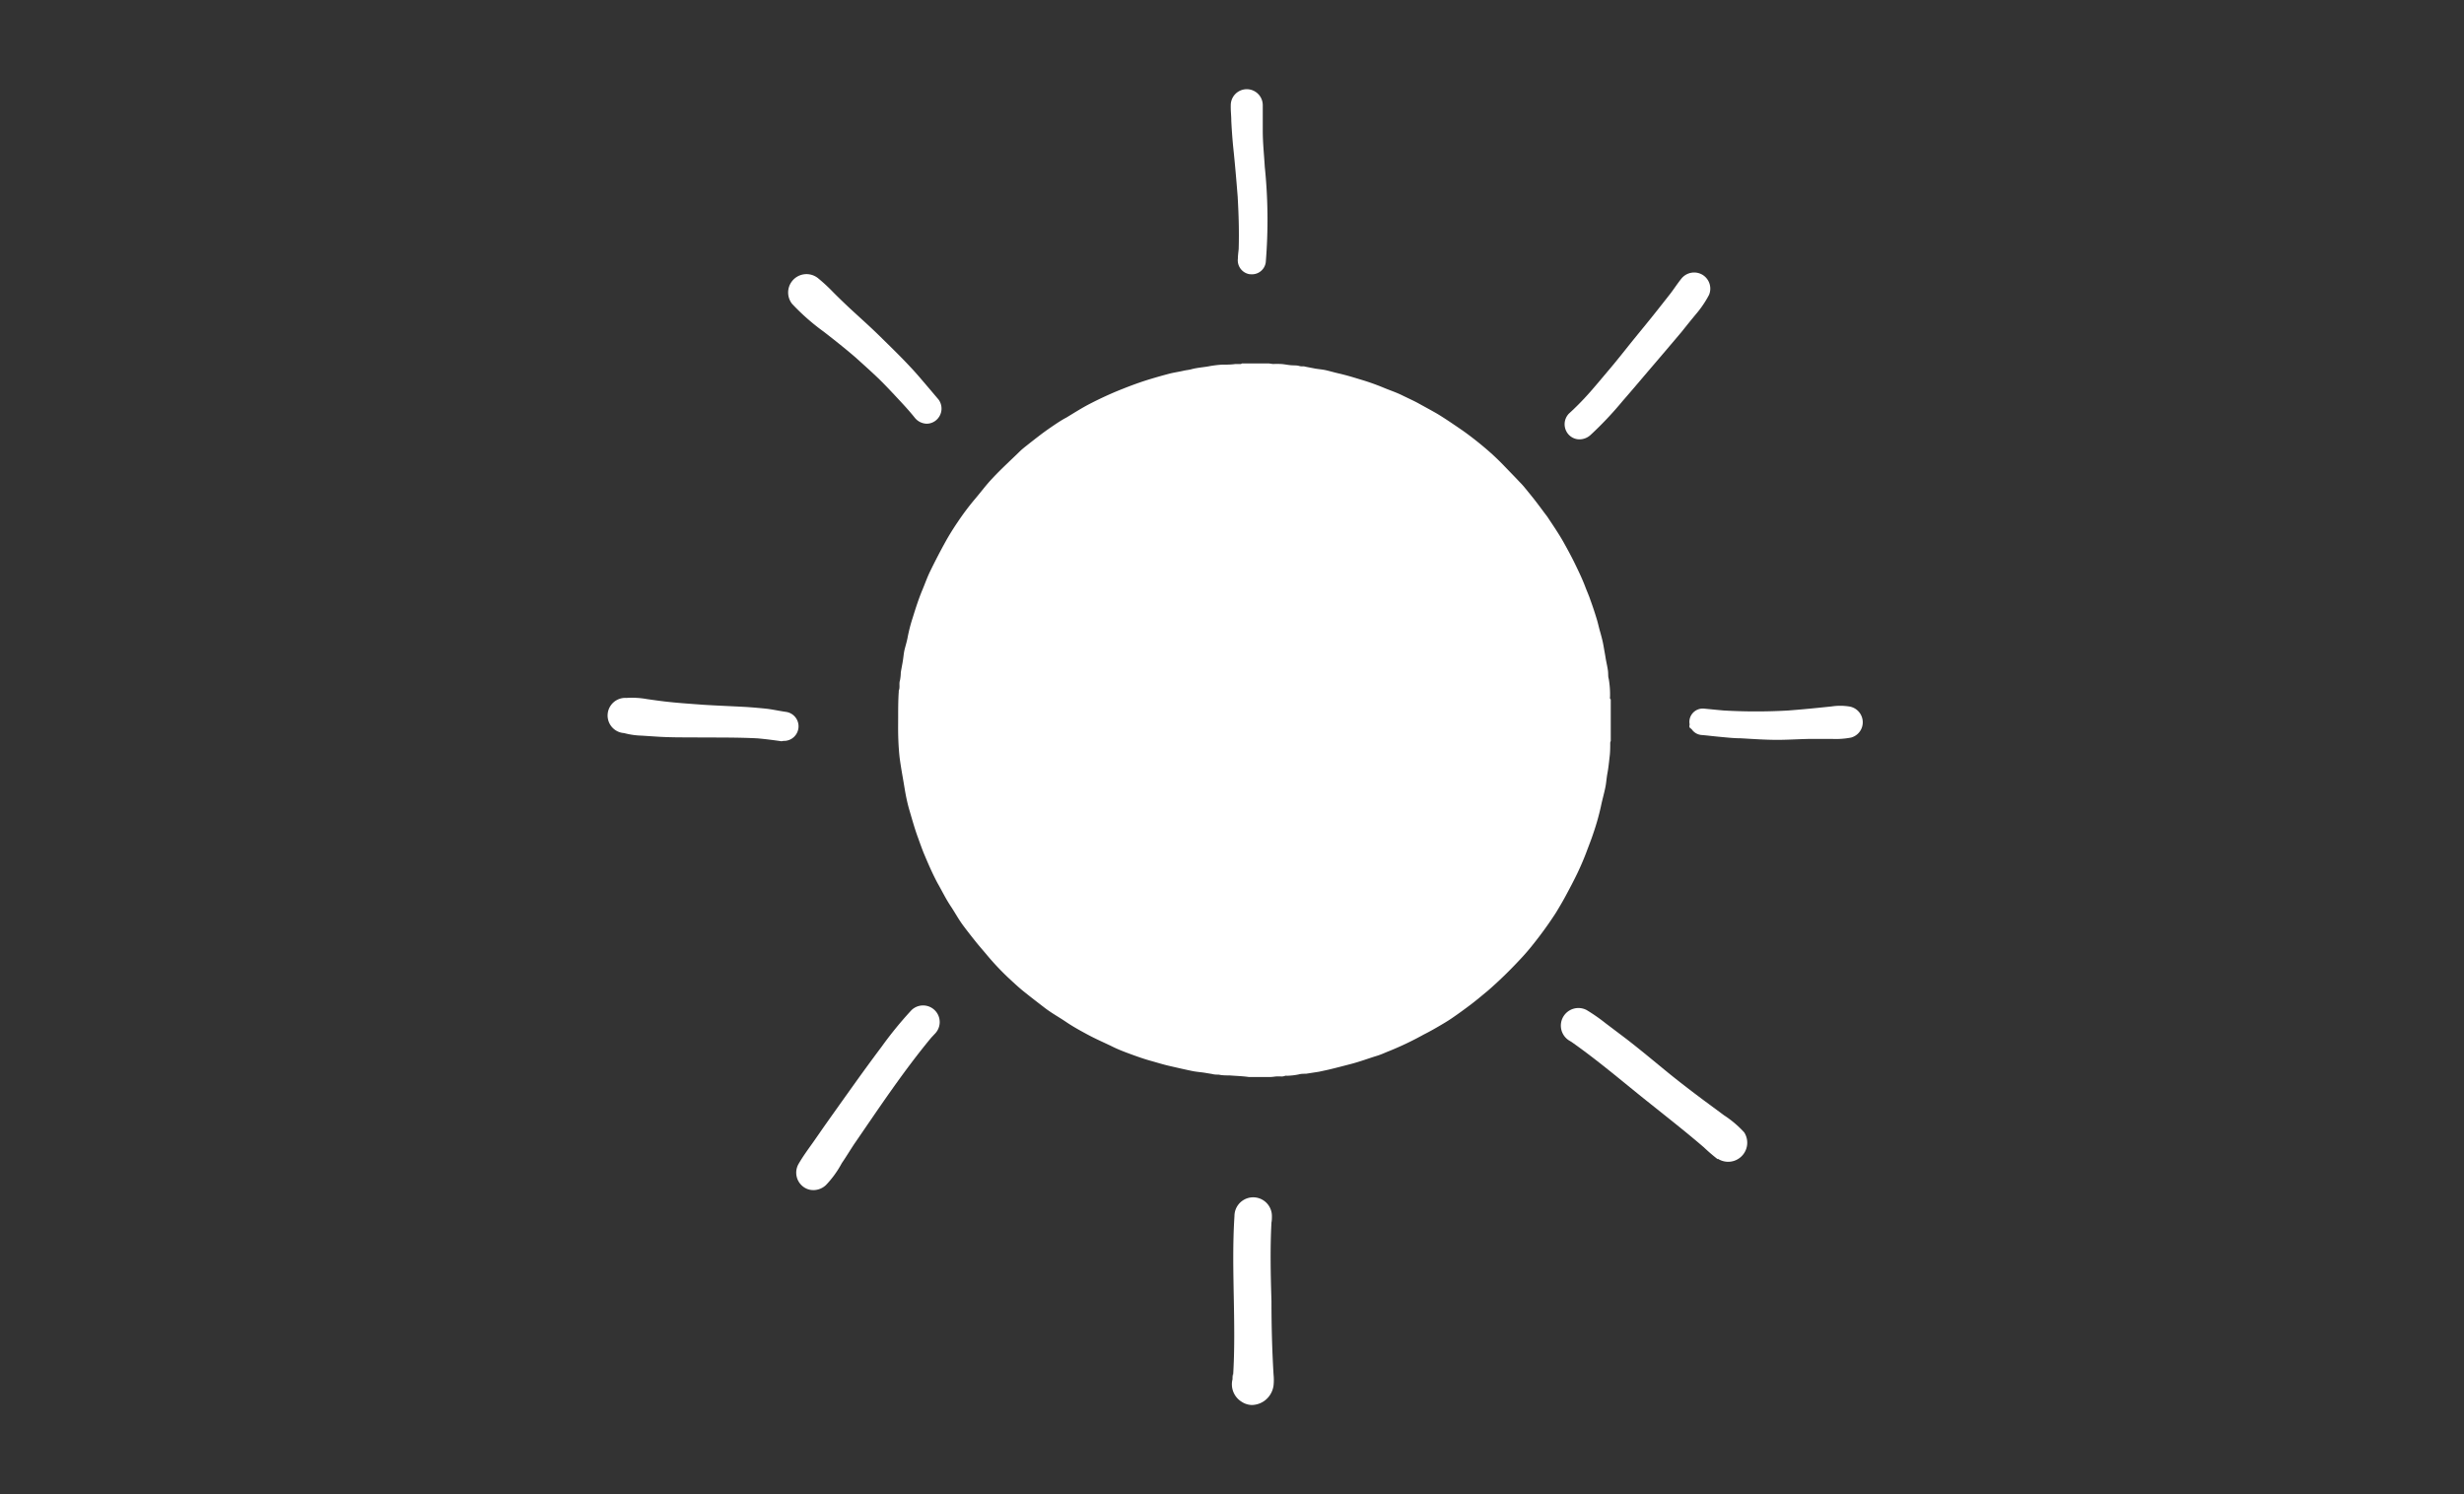 <svg xmlns="http://www.w3.org/2000/svg" viewBox="0 0 280.32 170.03"><rect x="0" y="0" width="280.32" height="170.03" fill="#333333" stroke="none"/><defs><style>.cls-1{fill:none;}.cls-2{fill:#fff;}</style></defs><g id="Calque_2" data-name="Calque 2"><g id="Calque_vectoriel" data-name="Calque vectoriel"><rect class="cls-1" width="280.32" height="170.03"/><path class="cls-2" d="M139.88,122.36c-.41,0-.83,0-1.23-.09-.25,0-.5,0-.74-.07l-.9-.15c-.4-.06-.81-.09-1.2-.16s-.95-.2-1.41-.3l-1.27-.29c-.77-.17-1.52-.41-2.28-.62s-1.65-.53-2.46-.83-1.37-.53-2-.85c-.86-.41-1.73-.79-2.57-1.24s-1.72-.93-2.53-1.48-1.64-1-2.41-1.59-1.72-1.32-2.56-2c-.58-.48-1.13-1-1.68-1.51a29.86,29.86,0,0,1-2.31-2.46c-.42-.51-.86-1-1.27-1.51s-1.06-1.33-1.55-2-.88-1.4-1.34-2.09c-.57-.85-1-1.75-1.51-2.64-.6-1.12-1.1-2.29-1.59-3.46-.23-.58-.43-1.15-.64-1.73-.39-1.06-.68-2.13-1-3.21-.16-.56-.29-1.14-.4-1.72s-.21-1.25-.32-1.87-.21-1.22-.3-1.83-.12-1-.16-1.55-.06-1.14-.07-1.7,0-1.15,0-1.73c0-1,0-2,.07-3a.4.4,0,0,1,0-.11c.17-.38,0-.78.14-1.17a5.16,5.16,0,0,0,.09-.89c.07-.43.16-.86.23-1.29s.09-.75.16-1.12.28-1,.38-1.54a18.33,18.33,0,0,1,.59-2.29c.33-1.07.67-2.13,1.1-3.16.3-.71.55-1.44.89-2.13.55-1.13,1.13-2.25,1.74-3.35.42-.76.89-1.51,1.38-2.23a29.74,29.74,0,0,1,2-2.66c.65-.76,1.25-1.58,1.94-2.3,1-1.08,2.13-2.1,3.19-3.14.19-.18.4-.35.6-.51.57-.45,1.14-.9,1.72-1.34.42-.32.86-.63,1.3-.93s1.06-.72,1.6-1c.88-.53,1.75-1.09,2.66-1.56,1.18-.61,2.39-1.17,3.62-1.66s2.22-.85,3.35-1.19c.73-.22,1.47-.43,2.21-.62.5-.12,1-.19,1.52-.31.3-.07.61-.09.89-.17.7-.19,1.42-.22,2.12-.36a12.31,12.31,0,0,1,1.36-.16c.5,0,1,0,1.5-.07h.66s.06-.05.1-.07c1,0,2,0,3.05,0l.43.06H145a5.23,5.23,0,0,1,.56,0c.42,0,.83.1,1.25.14s.69,0,1,.09.47,0,.69.08l1.14.22c.36.06.73.09,1.09.16s1,.26,1.53.38c.83.19,1.64.43,2.45.68a26.8,26.8,0,0,1,2.65.93c.7.3,1.43.53,2.1.86s1.21.57,1.8.88c.75.42,1.51.82,2.25,1.25.91.55,1.78,1.15,2.66,1.75s2,1.47,2.93,2.27c.73.62,1.43,1.29,2.11,2s1.12,1.15,1.66,1.73a8.19,8.19,0,0,1,.68.76c.5.61,1,1.22,1.47,1.85.33.43.65.88,1,1.33.66,1,1.3,1.93,1.87,2.94.46.83.91,1.65,1.32,2.5s.79,1.64,1.12,2.5c.19.52.42,1,.6,1.55.25.68.48,1.37.69,2.06.16.49.26,1,.4,1.49s.21.76.3,1.14.16.86.24,1.29.1.62.16.93.16.76.21,1.14,0,.63.09.93a10.41,10.41,0,0,1,.15,2,1.22,1.22,0,0,0,0,.27s0,0,.08.06c0,1.58,0,3.15,0,4.75a.45.45,0,0,0-.06.2c0,.5,0,1-.06,1.5s-.13,1.27-.25,1.91-.13,1.09-.24,1.63c-.15.75-.37,1.49-.52,2.24a27.75,27.75,0,0,1-.85,3c-.23.71-.51,1.4-.77,2.1s-.67,1.67-1.06,2.48-.92,1.82-1.41,2.72c-.32.59-.67,1.17-1,1.72a42.76,42.76,0,0,1-2.56,3.56,26,26,0,0,1-1.74,2,47.48,47.48,0,0,1-3.46,3.34c-.68.56-1.36,1.14-2.07,1.67s-1.2.89-1.81,1.31c-.45.32-.92.61-1.4.89-.64.38-1.3.76-2,1.11a35.39,35.39,0,0,1-3.88,1.86c-.52.2-1,.44-1.56.6-.93.29-1.84.63-2.79.88s-1.76.46-2.64.67l-1.06.23-1.48.23c-.28,0-.57,0-.85.08a7.42,7.42,0,0,1-1.32.15.6.6,0,0,0-.19,0,1.16,1.16,0,0,1-.58.07h-.27c-.29,0-.57.07-.86.07q-.72,0-1.44,0h-1C141.37,122.44,140.63,122.42,139.88,122.36Z"/><path class="cls-2" d="M141.27,159.5a2.33,2.33,0,0,1-1.05-2.57v0c0-.2,0-.41.06-.61l0,.31c.39-6.08-.23-12.19.16-18.27a0,0,0,0,0,0,0,2.13,2.13,0,0,1,4.26,0c0,.24,0,.49-.05.73-.16,3-.09,6,0,8.94,0,2.8.07,5.6.24,8.39a6,6,0,0,1,0,1.19,2.57,2.57,0,0,1-1.05,1.78,2.52,2.52,0,0,1-1.43.47A2.2,2.2,0,0,1,141.27,159.5Z"/><path class="cls-2" d="M142.17,31.2a1.6,1.6,0,0,1-1.34-1.78c0-.37.06-.74.09-1.1h0c.06-2,0-3.9-.11-5.85,0,0,0,.07,0,.11v-.15c-.15-1.89-.31-3.79-.51-5.67-.1-1-.17-2-.22-3,0-.59-.08-1.19-.06-1.79a1.82,1.82,0,1,1,3.64,0c0,1,0,1.94,0,2.91,0,1.37.15,2.74.23,4.11A59,59,0,0,1,144,29.85a1.58,1.58,0,0,1-1.57,1.36Z"/><path class="cls-2" d="M88.91,84.34c-.91-.13-1.81-.25-2.73-.33-2.48-.13-5-.08-7.44-.11-1.3,0-2.6,0-3.91-.08L73,83.7A8.51,8.51,0,0,1,71,83.41a2,2,0,0,1,.26-4,9.6,9.6,0,0,1,2.33.13c.7.1,1.4.2,2.09.28,1.45.17,2.9.26,4.35.37,1.62.1,3.24.16,4.87.25q1.2.08,2.4.21c.69.09,1.37.24,2.06.34a1.66,1.66,0,0,1-.23,3.31Z"/><path class="cls-2" d="M192.2,82.69a.28.28,0,1,1,.55,0,.28.28,0,0,1-.55,0Z"/><path class="cls-2" d="M198,84c-.77,0-1.54-.09-2.31-.16s-1.46-.16-2.19-.22a1.51,1.51,0,0,1-1.29-1.7,1.53,1.53,0,0,1,1.7-1.29c.74.07,1.47.15,2.21.21a63.84,63.84,0,0,0,7.32,0q1.68-.13,3.36-.3l1.56-.16a6.58,6.58,0,0,1,2,0,1.82,1.82,0,0,1,1.54,1.54,1.8,1.8,0,0,1-1.31,2,9.15,9.15,0,0,1-2.22.15c-.67,0-1.35,0-2,0-1.4,0-2.79.11-4.18.11S199.41,84.08,198,84Z"/><path class="cls-2" d="M104.08,47.54c-.62-.78-1.3-1.51-2-2.26s-1.52-1.63-2.33-2.4-1.62-1.49-2.44-2.23c-1.16-1-2.36-1.95-3.57-2.89a25.06,25.06,0,0,1-3.63-3.19,2.09,2.09,0,0,1,2.94-2.93,19.87,19.87,0,0,1,1.78,1.65c.55.55,1.1,1.08,1.66,1.61,1.2,1.12,2.42,2.19,3.59,3.34s2.4,2.34,3.54,3.57c.56.59,1.09,1.22,1.62,1.84s1,1.18,1.52,1.79a1.73,1.73,0,0,1-.31,2.41,1.68,1.68,0,0,1-1,.36A1.79,1.79,0,0,1,104.08,47.54Z"/><path class="cls-2" d="M178.5,49.49a1.74,1.74,0,0,1,0-2.44,30.18,30.18,0,0,0,2.18-2.2l-.15.17c.9-1,1.78-2.07,2.66-3.11s1.82-2.25,2.73-3.37,1.82-2.22,2.71-3.35L190,33.45c.44-.57.83-1.18,1.28-1.74a1.86,1.86,0,0,1,2.38-.46,1.84,1.84,0,0,1,.77,2.3,11.91,11.91,0,0,1-1.51,2.22c-.54.65-1.07,1.31-1.62,2-1.13,1.34-2.27,2.68-3.4,4s-2.2,2.6-3.32,3.88a40.13,40.13,0,0,1-3.64,3.85,1.88,1.88,0,0,1-1.25.49A1.68,1.68,0,0,1,178.5,49.49Z"/><path class="cls-2" d="M91.35,135a2,2,0,0,1-.5-2.57c.46-.8,1-1.54,1.54-2.3s1-1.44,1.5-2.15c1.06-1.5,2.13-3,3.18-4.47s2.12-2.94,3.21-4.39a43.86,43.86,0,0,1,3.4-4.17,1.89,1.89,0,0,1,2.67,2.68l-.42.45c-3.17,3.83-5.94,8-8.75,12.09l.14-.21c-.53.78-1,1.58-1.55,2.38a11.38,11.38,0,0,1-1.8,2.49,2.09,2.09,0,0,1-1.43.58A1.91,1.91,0,0,1,91.35,135Z"/><path class="cls-2" d="M195.41,131.89a20.28,20.28,0,0,1-1.57-1.35c-2.4-2.07-4.92-4-7.39-6s-5-4.12-7.68-6l-.27-.16a2,2,0,0,1,2-3.46,20.48,20.48,0,0,1,2.17,1.51l2.37,1.79c1.51,1.17,3,2.41,4.45,3.6s2.88,2.28,4.35,3.38l2.3,1.7a11.78,11.78,0,0,1,2.29,1.94,2.17,2.17,0,0,1-3,3Z"/><path class="cls-2" d="M139.39,85.65a4.34,4.34,0,0,1-1.94-4.13,3.94,3.94,0,0,1,1.15-2.44,3.72,3.72,0,0,1,3.19-.89A3.93,3.93,0,0,1,144.47,80a5.21,5.21,0,0,1,.69,2.29,2.11,2.11,0,0,1-.25,1.26,2.28,2.28,0,0,1-.3.38,3,3,0,0,1-.28.64,3.46,3.46,0,0,1-2.14,1.55,3.13,3.13,0,0,1-.86.12A3.89,3.89,0,0,1,139.39,85.65Z"/></g></g></svg>